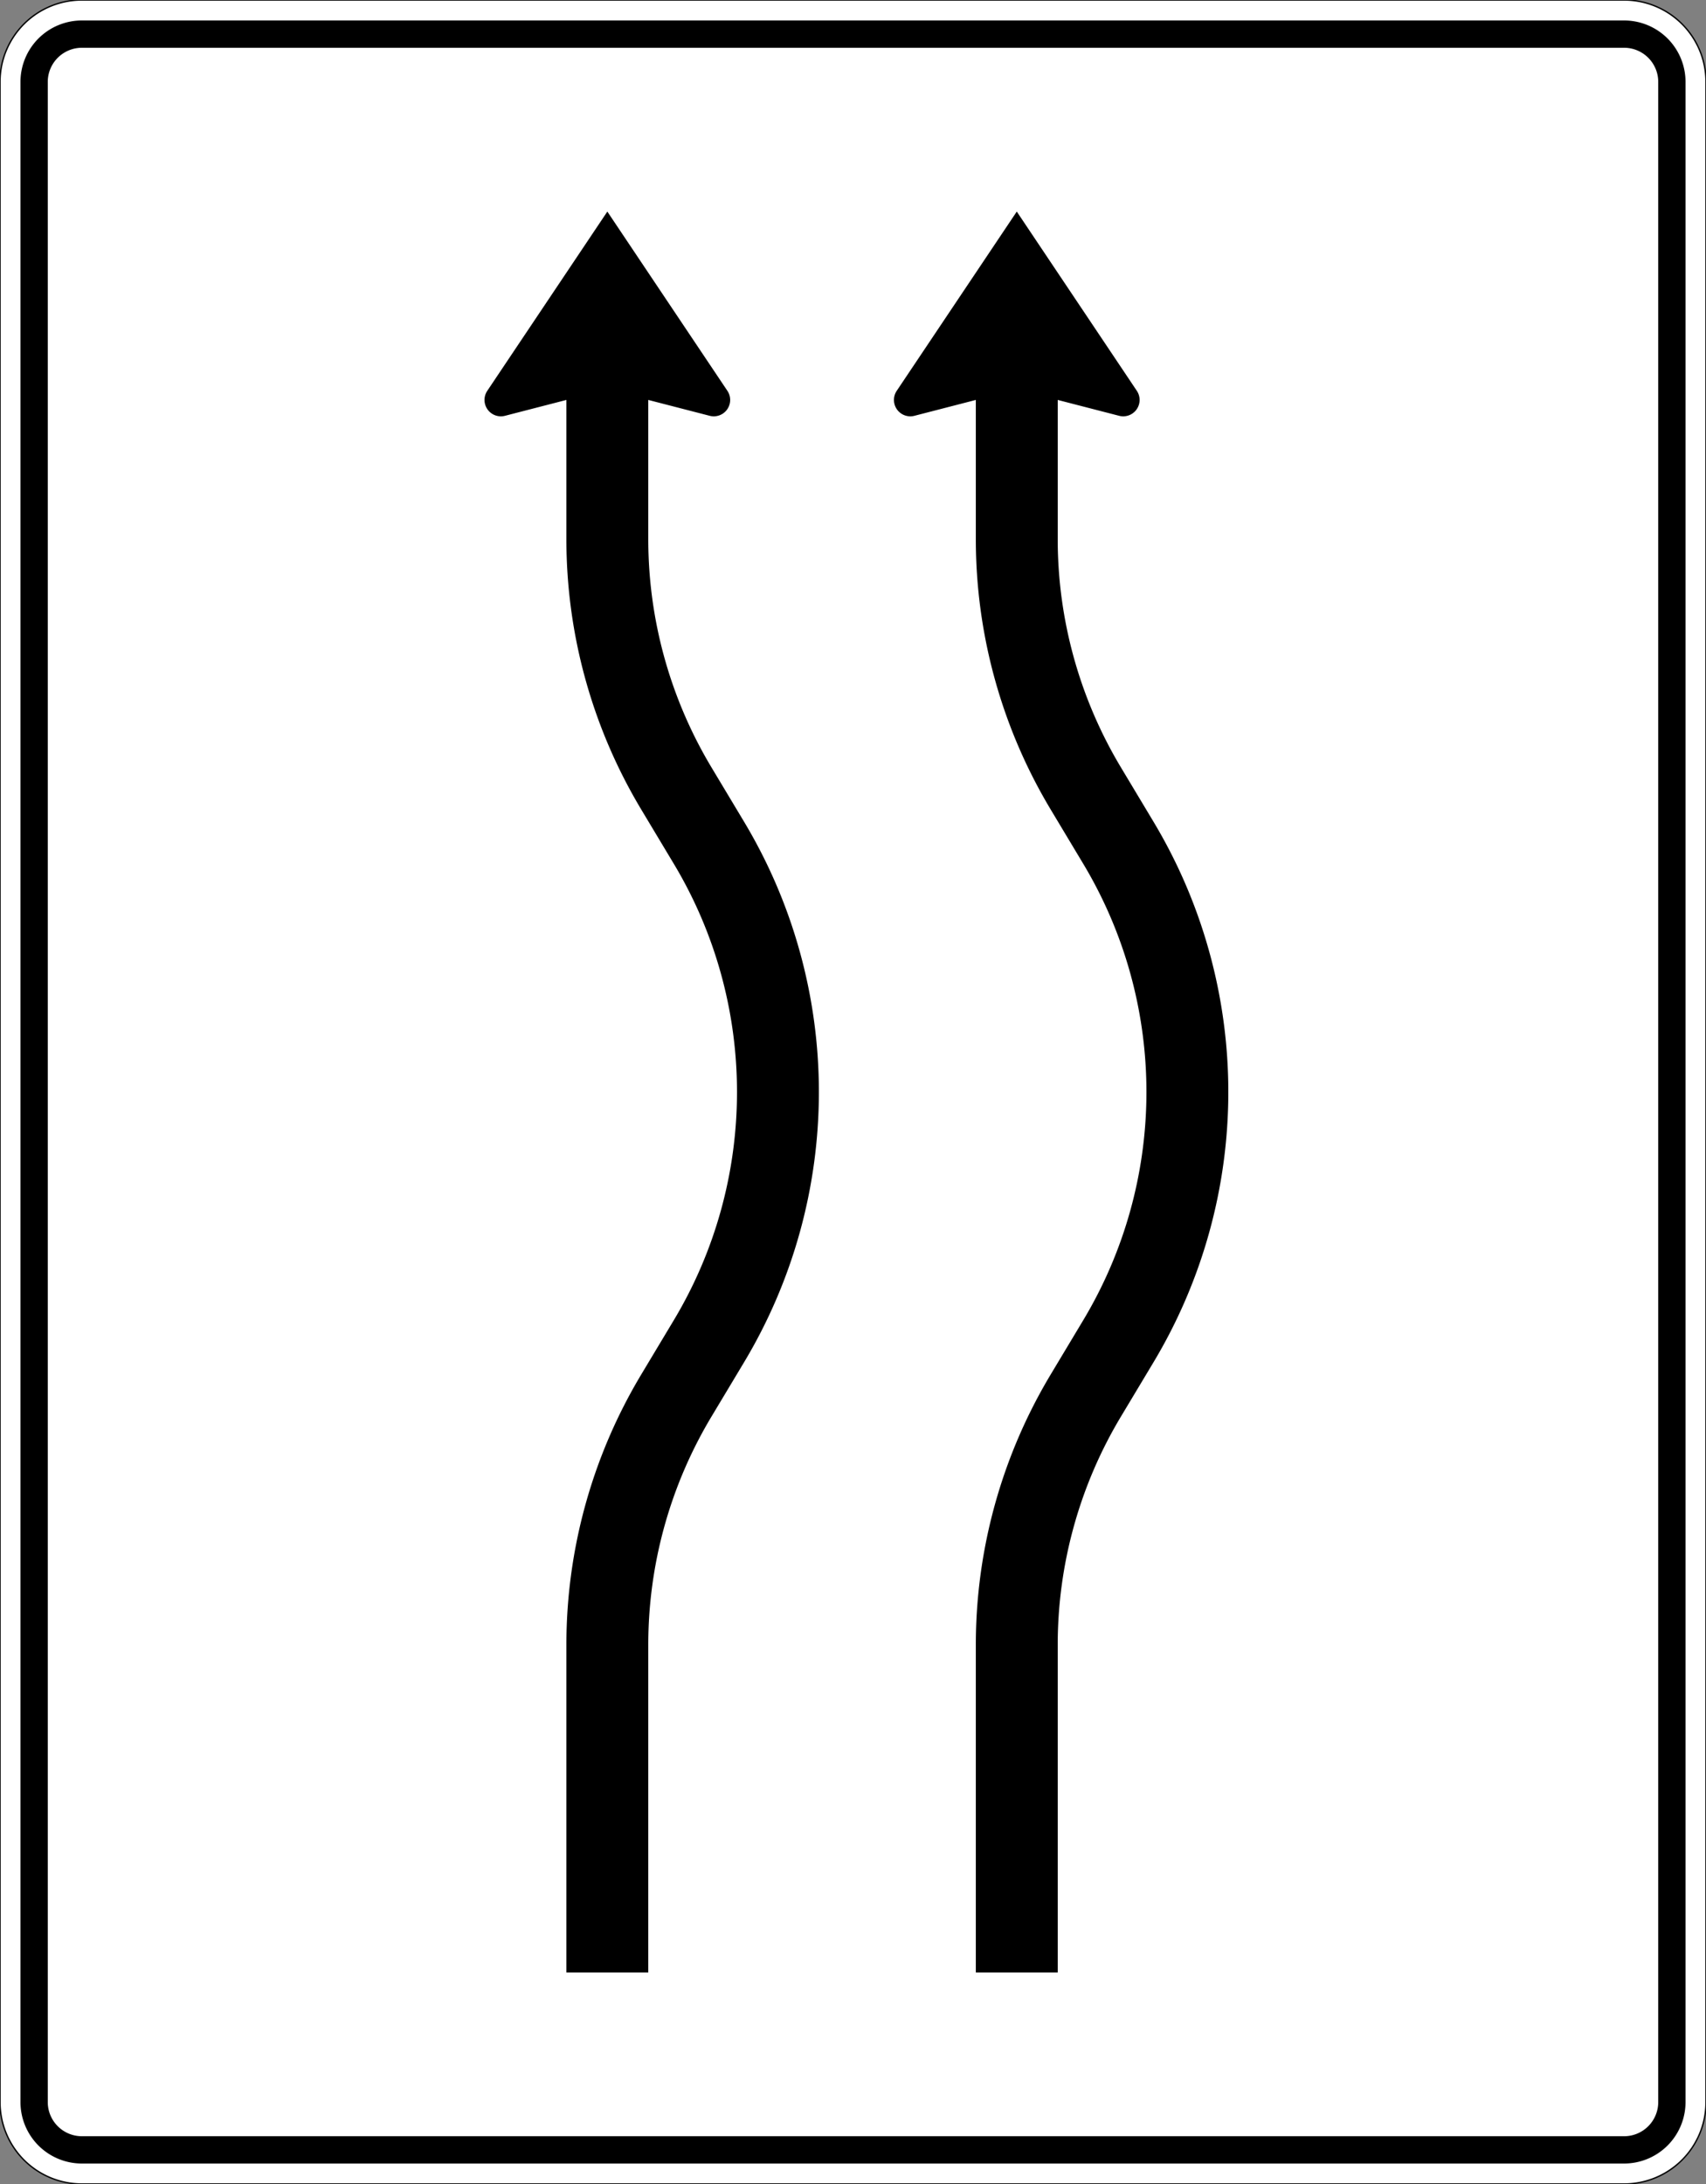 <?xml version="1.0" standalone="no"?>
<!DOCTYPE svg PUBLIC "-//W3C//DTD SVG 1.1//EN" "http://www.w3.org/Graphics/SVG/1.1/DTD/svg11.dtd">
<svg width="1250" height="1600" viewBox="0 0 1250 1600"  version="1.1" xmlns="http://www.w3.org/2000/svg">
<rect x="0" y="0" width="1250" height="1600" fill="#808080" stroke="none"/>
<path fill="white" stroke="black" stroke-width="1" d="M60 1600A60 60 0 0 1 0 1540L0 60A60 60 0 0 1 60 0L1190 0A60 60 0 0 1 1250 60L1250 1540A60 60 0 0 1 1190 1600L60 1600Z" />
<path fill="black" stroke="none" d="M60 1585A45 45 0 0 1 15 1540L15 60A45 45 0 0 1 60 15L1190 15A45 45 0 0 1 1235 60L1235 1540A45 45 0 0 1 1190 1585L60 1585Z" />
<path fill="white" stroke="none" d="M60 1565A25 25 0 0 1 35 1540L35 60A25 25 0 0 1 60 35L1190 35A25 25 0 0 1 1215 60L1215 1540A25 25 0 0 1 1190 1565L60 1565Z" />
<path fill="black" stroke="none" fill-rule="evenodd" d="M775 1445L775 1205A325 325 0 0 1 821.301 1037.812L845.151 998.053A385 385 0 0 0 845.151 601.947L821.301 562.188A325 325 0 0 1 775 395L775 293L820 304.619A12 12 0 0 0 834.562 289.789A12 12 0 0 0 832.971 286.324L745 155L657.029 286.324A12 12 0 0 0 666.204 304.974A12 12 0 0 0 670 304.619L715 293L715 395A385 385 0 0 0 769.849 593.053L793.699 632.812A325 325 0 0 1 793.699 967.188L769.849 1006.947A385 385 0 0 0 715 1205L715 1445L775 1445ZM475 1445L475 1205A325 325 0 0 1 521.301 1037.812L545.151 998.053A385 385 0 0 0 545.151 601.947L521.301 562.188A325 325 0 0 1 475 395L475 293L520 304.619A12 12 0 0 0 534.562 289.789A12 12 0 0 0 532.971 286.324L445 155L357.029 286.324A12 12 0 0 0 366.204 304.974A12 12 0 0 0 370 304.619L415 293L415 395A385 385 0 0 0 469.849 593.053L493.699 632.812A325 325 0 0 1 493.699 967.188L469.849 1006.947A385 385 0 0 0 415 1205L415 1445L475 1445Z" />
</svg>
